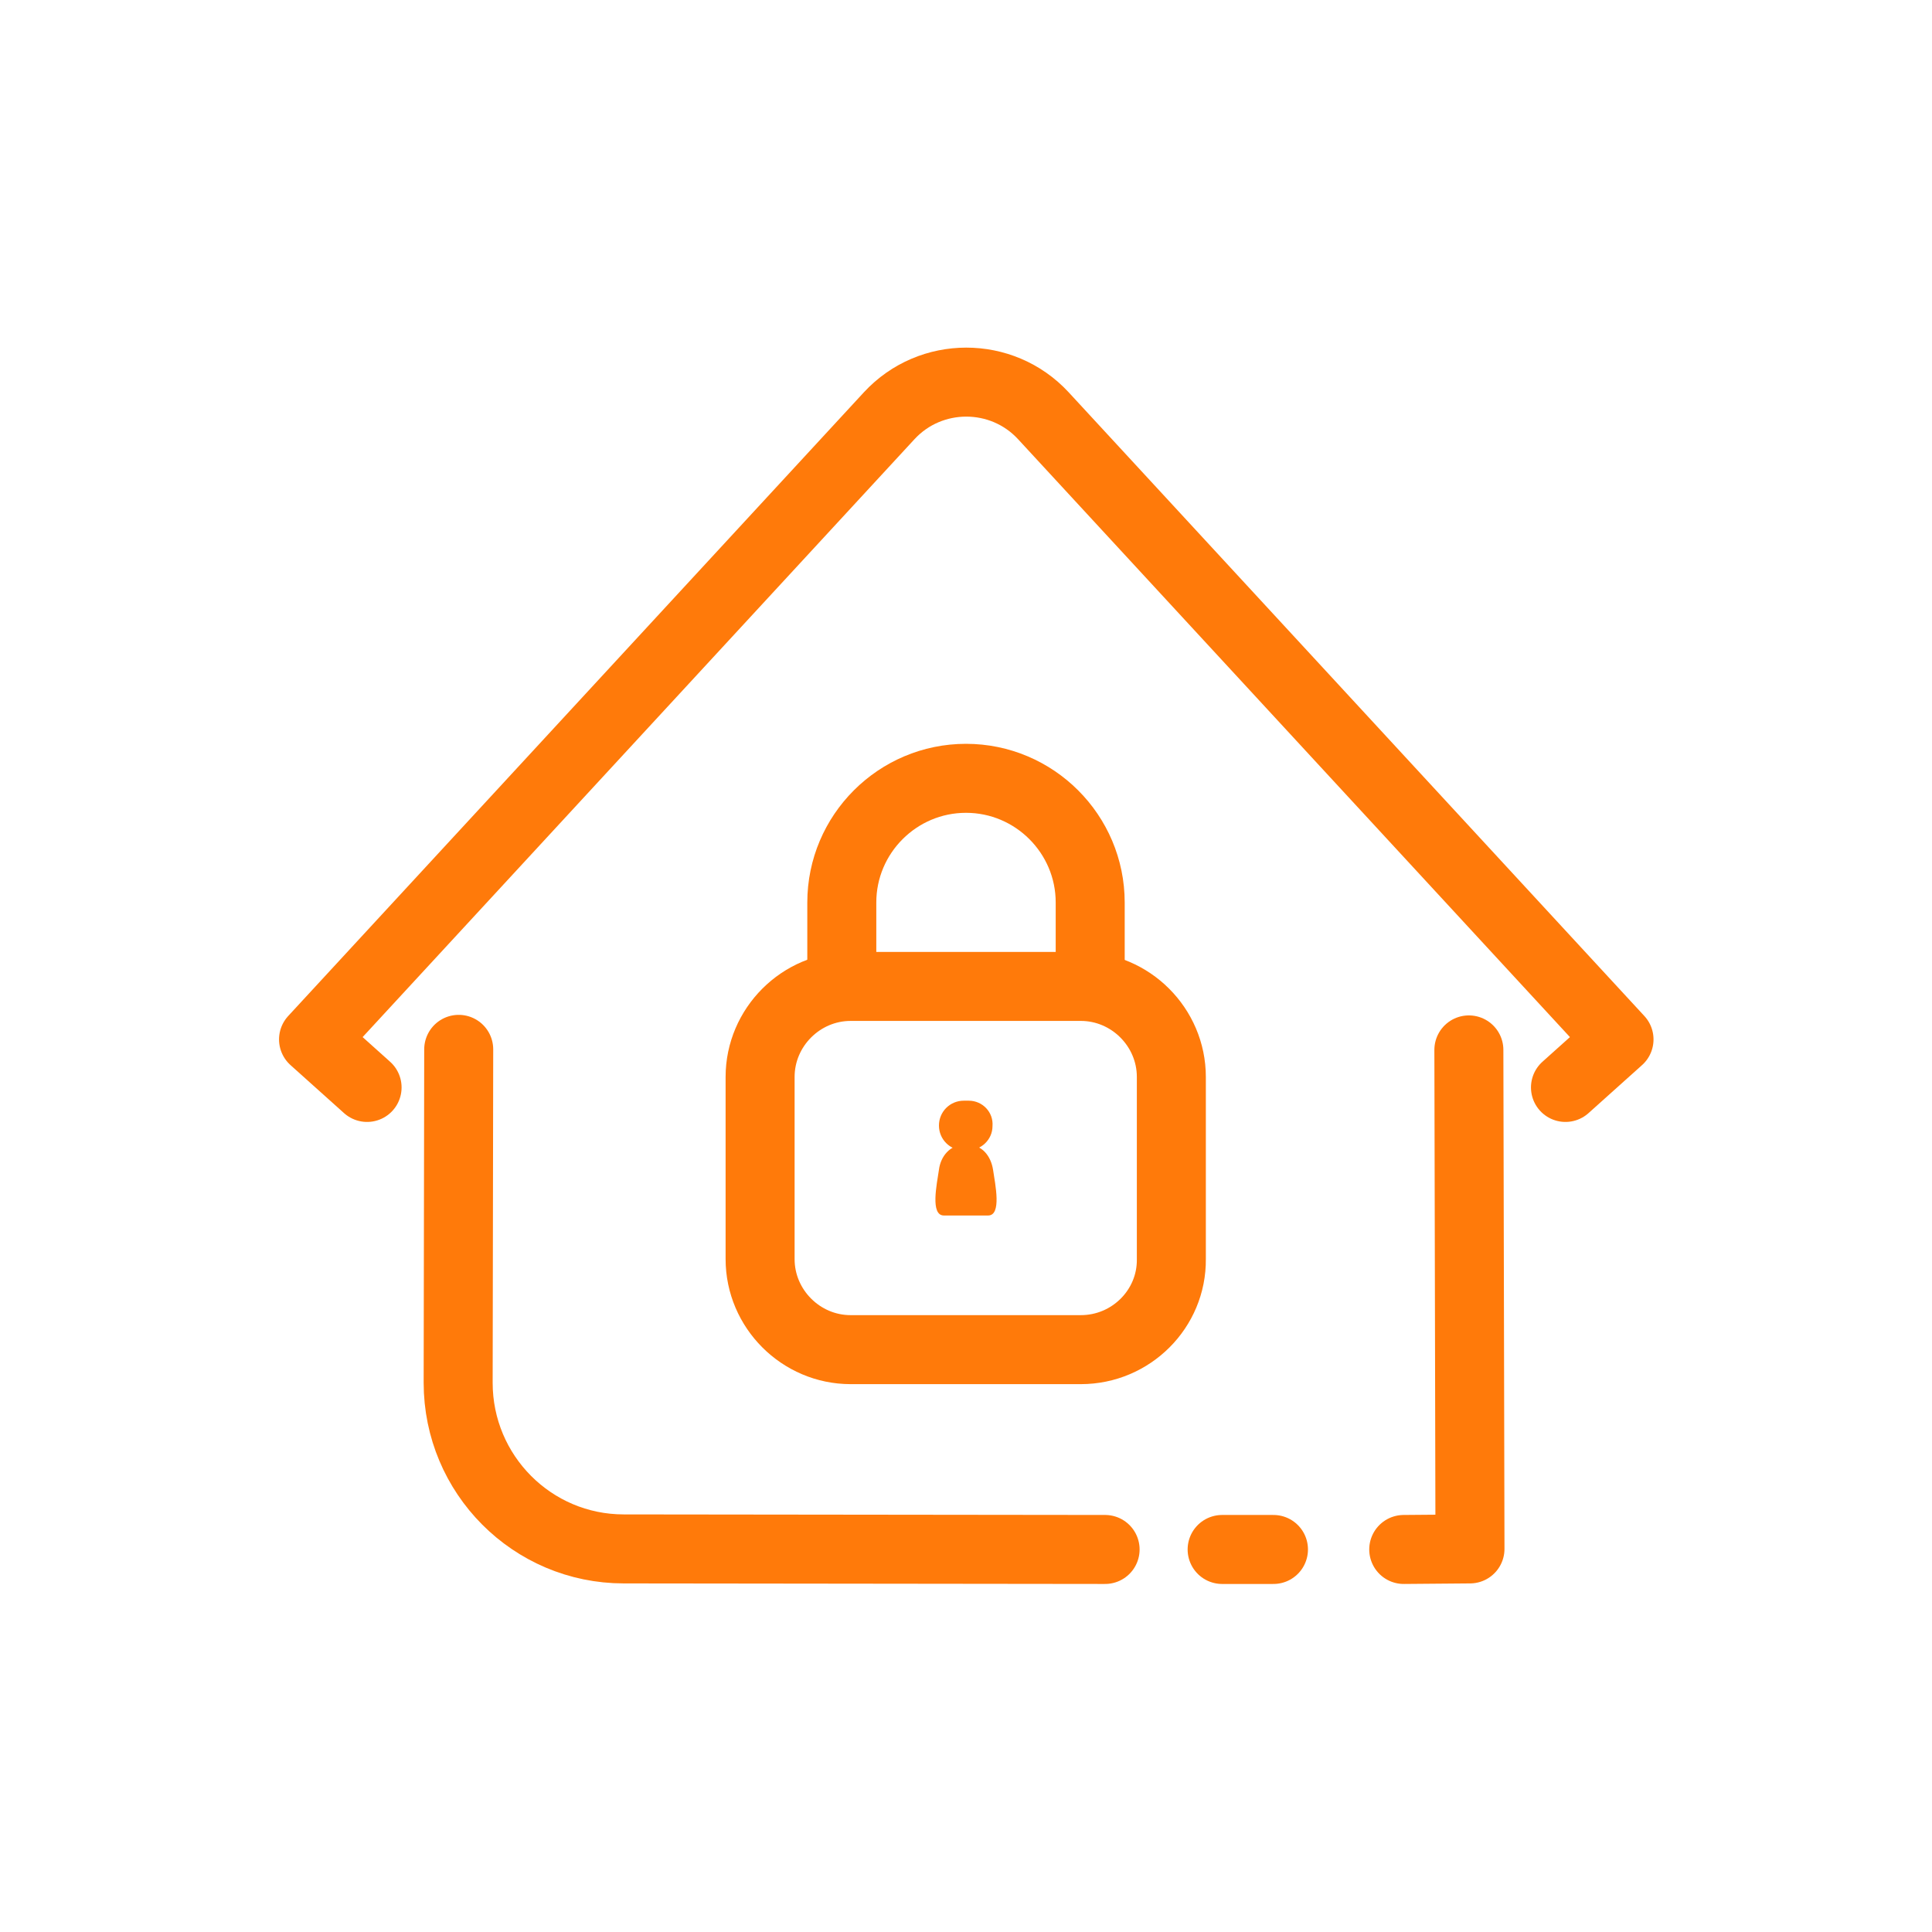 <?xml version="1.0" encoding="utf-8"?>
<!-- Generator: Adobe Illustrator 24.0.0, SVG Export Plug-In . SVG Version: 6.00 Build 0)  -->
<!DOCTYPE svg PUBLIC "-//W3C//DTD SVG 1.1//EN" "http://www.w3.org/Graphics/SVG/1.1/DTD/svg11.dtd">
<svg version="1.1" id="Calque_1" xmlns:x="http://ns.adobe.com/Extensibility/1.0/" xmlns:i="http://ns.adobe.com/AdobeIllustrator/10.0/" xmlns:graph="http://ns.adobe.com/Graphs/1.0/"
	 xmlns="http://www.w3.org/2000/svg" xmlns:xlink="http://www.w3.org/1999/xlink" x="0px" y="0px" viewBox="0 0 350 350"
	 style="enable-background:new 0 0 350 350;" xml:space="preserve">
<style type="text/css">
	.st0{fill:none;stroke:#FF7A0A;stroke-width:12.5;stroke-linecap:round;stroke-linejoin:round;stroke-miterlimit:10;}
	.st1{fill:#FF7A0A;}
</style>
<g>
	<g>
		<g>
			<g>
				<path class="st0" d="M283.6,197l9.7-8.7l-104.3-113c-7.5-8.1-20.4-8.1-27.9,0l-104.3,113l9.7,8.7"/>
			</g>
		</g>
		<path class="st0" d="M221.4,280.7l9.3,0"/>
		<path class="st0" d="M83.1,190.1L83,250.5c0,16.6,13.4,30.1,30,30.1l87.2,0.1"/>
		<path class="st0" d="M254.3,280.7l12-0.1l-0.2-90.4"/>
	</g>
	<g>
		<path class="st0" d="M195.8,244.5h-41.7c-9,0-16.4-7.4-16.4-16.4v-33c0-9,7.4-16.4,16.4-16.4h41.7c9,0,16.4,7.4,16.4,16.4v33
			C212.3,237.1,204.9,244.5,195.8,244.5z"/>
		<path class="st0" d="M152.5,178.2v-14.7c0-12.4,10.1-22.5,22.5-22.5h0c12.4,0,22.5,10.1,22.5,22.5v14.7"/>
	</g>
	<g>
		<path class="st1" d="M175.5,199.4c-0.3,0-0.6,0-0.9,0c-2.5,0-4.5,2-4.5,4.5s2,4.5,4.5,4.5c0.2,0,0.4,0,0.6,0c0,0,0.1,0,0.1,0
			c2.4,0,4.5-1.9,4.5-4.4C180,201.5,178,199.4,175.5,199.4z"/>
		<path class="st1" d="M179,220.2c2.5,0,1.3-5.6,0.9-8.3c-0.4-2.5-2-4.5-4.5-4.5h-0.8c-2.5,0-4.2,2.1-4.5,4.5
			c-0.4,2.7-1.6,8.3,0.9,8.3H179z"/>
	</g>
</g>
</svg>
